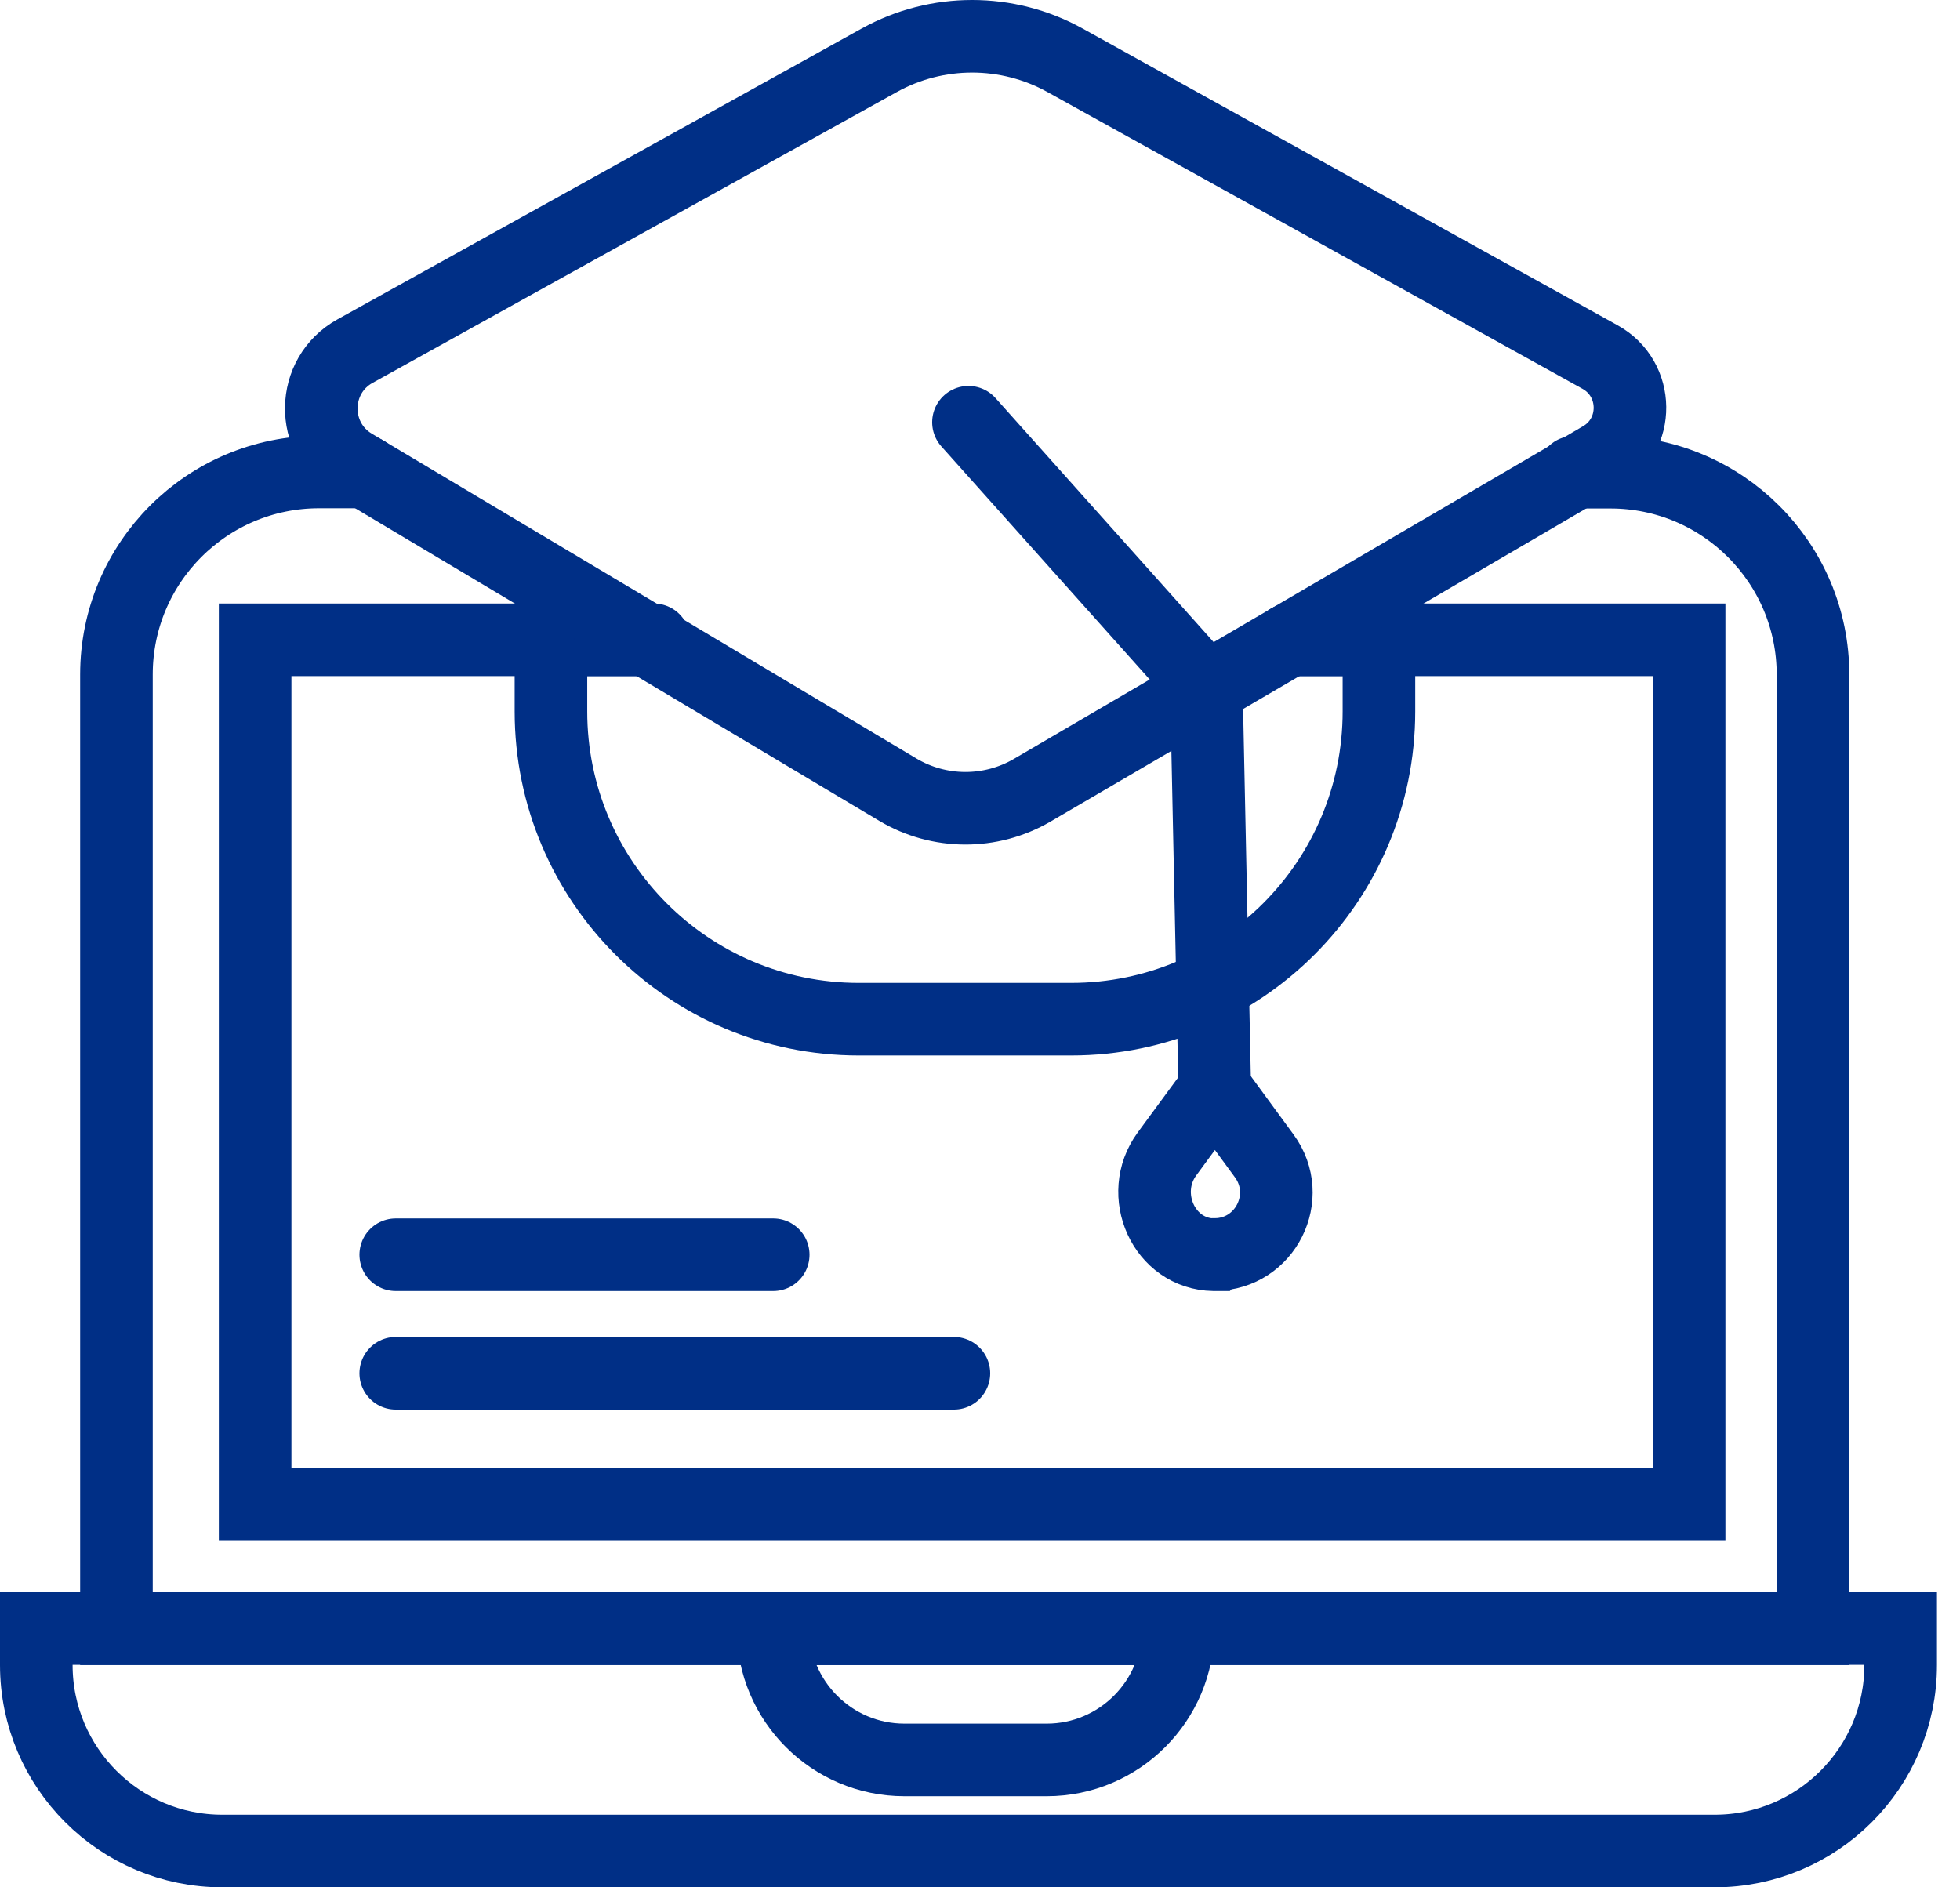 <?xml version="1.0" encoding="UTF-8"?>
<svg xmlns="http://www.w3.org/2000/svg" width="54" height="52" viewBox="0 0 54 52" fill="none">
  <path d="M43.365 13.01H44.369C47.452 13.01 49.95 15.508 49.95 18.59V44.876H3.208V18.585C3.208 15.502 5.706 13.004 8.789 13.004H10.065" stroke="#002F86" stroke-width="2" stroke-miterlimit="10" stroke-linecap="round"></path>
  <path d="M1 44.87H52.365V45.874C52.365 48.703 50.068 51 47.24 51H6.126C3.297 51 1 48.703 1 45.874V44.87Z" stroke="#002F86" stroke-width="2" stroke-miterlimit="10" stroke-linecap="round"></path>
  <path d="M35.529 17.628H46.537V41.456H7.029V17.628H18.013" stroke="#002F86" stroke-width="2" stroke-miterlimit="10" stroke-linecap="round"></path>
  <path d="M35.529 17.628H37.991V19.6C37.991 24.283 34.194 28.081 29.511 28.081H23.659C18.976 28.081 15.179 24.283 15.179 19.6V17.628H17.824" stroke="#002F86" stroke-width="2" stroke-miterlimit="10" stroke-linecap="round"></path>
  <path d="M9.781 9.674L24.226 1.66C25.814 0.78 27.751 0.78 29.34 1.66L44.086 9.839C45.167 10.441 45.184 11.989 44.115 12.609L28.436 21.774C27.291 22.441 25.873 22.435 24.734 21.756L9.734 12.809C8.535 12.095 8.565 10.347 9.781 9.674Z" stroke="#002F86" stroke-width="2" stroke-miterlimit="10" stroke-linecap="round"></path>
  <path d="M26.682 11.634L33.237 18.968L33.468 29.994" stroke="#002F86" stroke-width="2" stroke-miterlimit="10" stroke-linecap="round"></path>
  <path d="M33.468 34.571C33.468 34.571 33.444 34.571 33.439 34.571C32.063 34.547 31.336 32.906 32.151 31.795L33.474 29.994L34.832 31.849C35.653 32.971 34.862 34.553 33.474 34.565L33.468 34.571Z" stroke="#002F86" stroke-width="2" stroke-miterlimit="10" stroke-linecap="round"></path>
  <path d="M21.303 44.87H32.458C32.458 46.866 30.834 48.49 28.838 48.49H24.917C22.921 48.49 21.297 46.866 21.297 44.87H21.303Z" stroke="#002F86" stroke-width="2" stroke-miterlimit="10" stroke-linecap="round"></path>
  <path d="M10.903 34.571H21.303" stroke="#002F86" stroke-width="2" stroke-miterlimit="10" stroke-linecap="round"></path>
  <path d="M10.903 37.837H26.281" stroke="#002F86" stroke-width="2" stroke-miterlimit="10" stroke-linecap="round"></path>
</svg>

